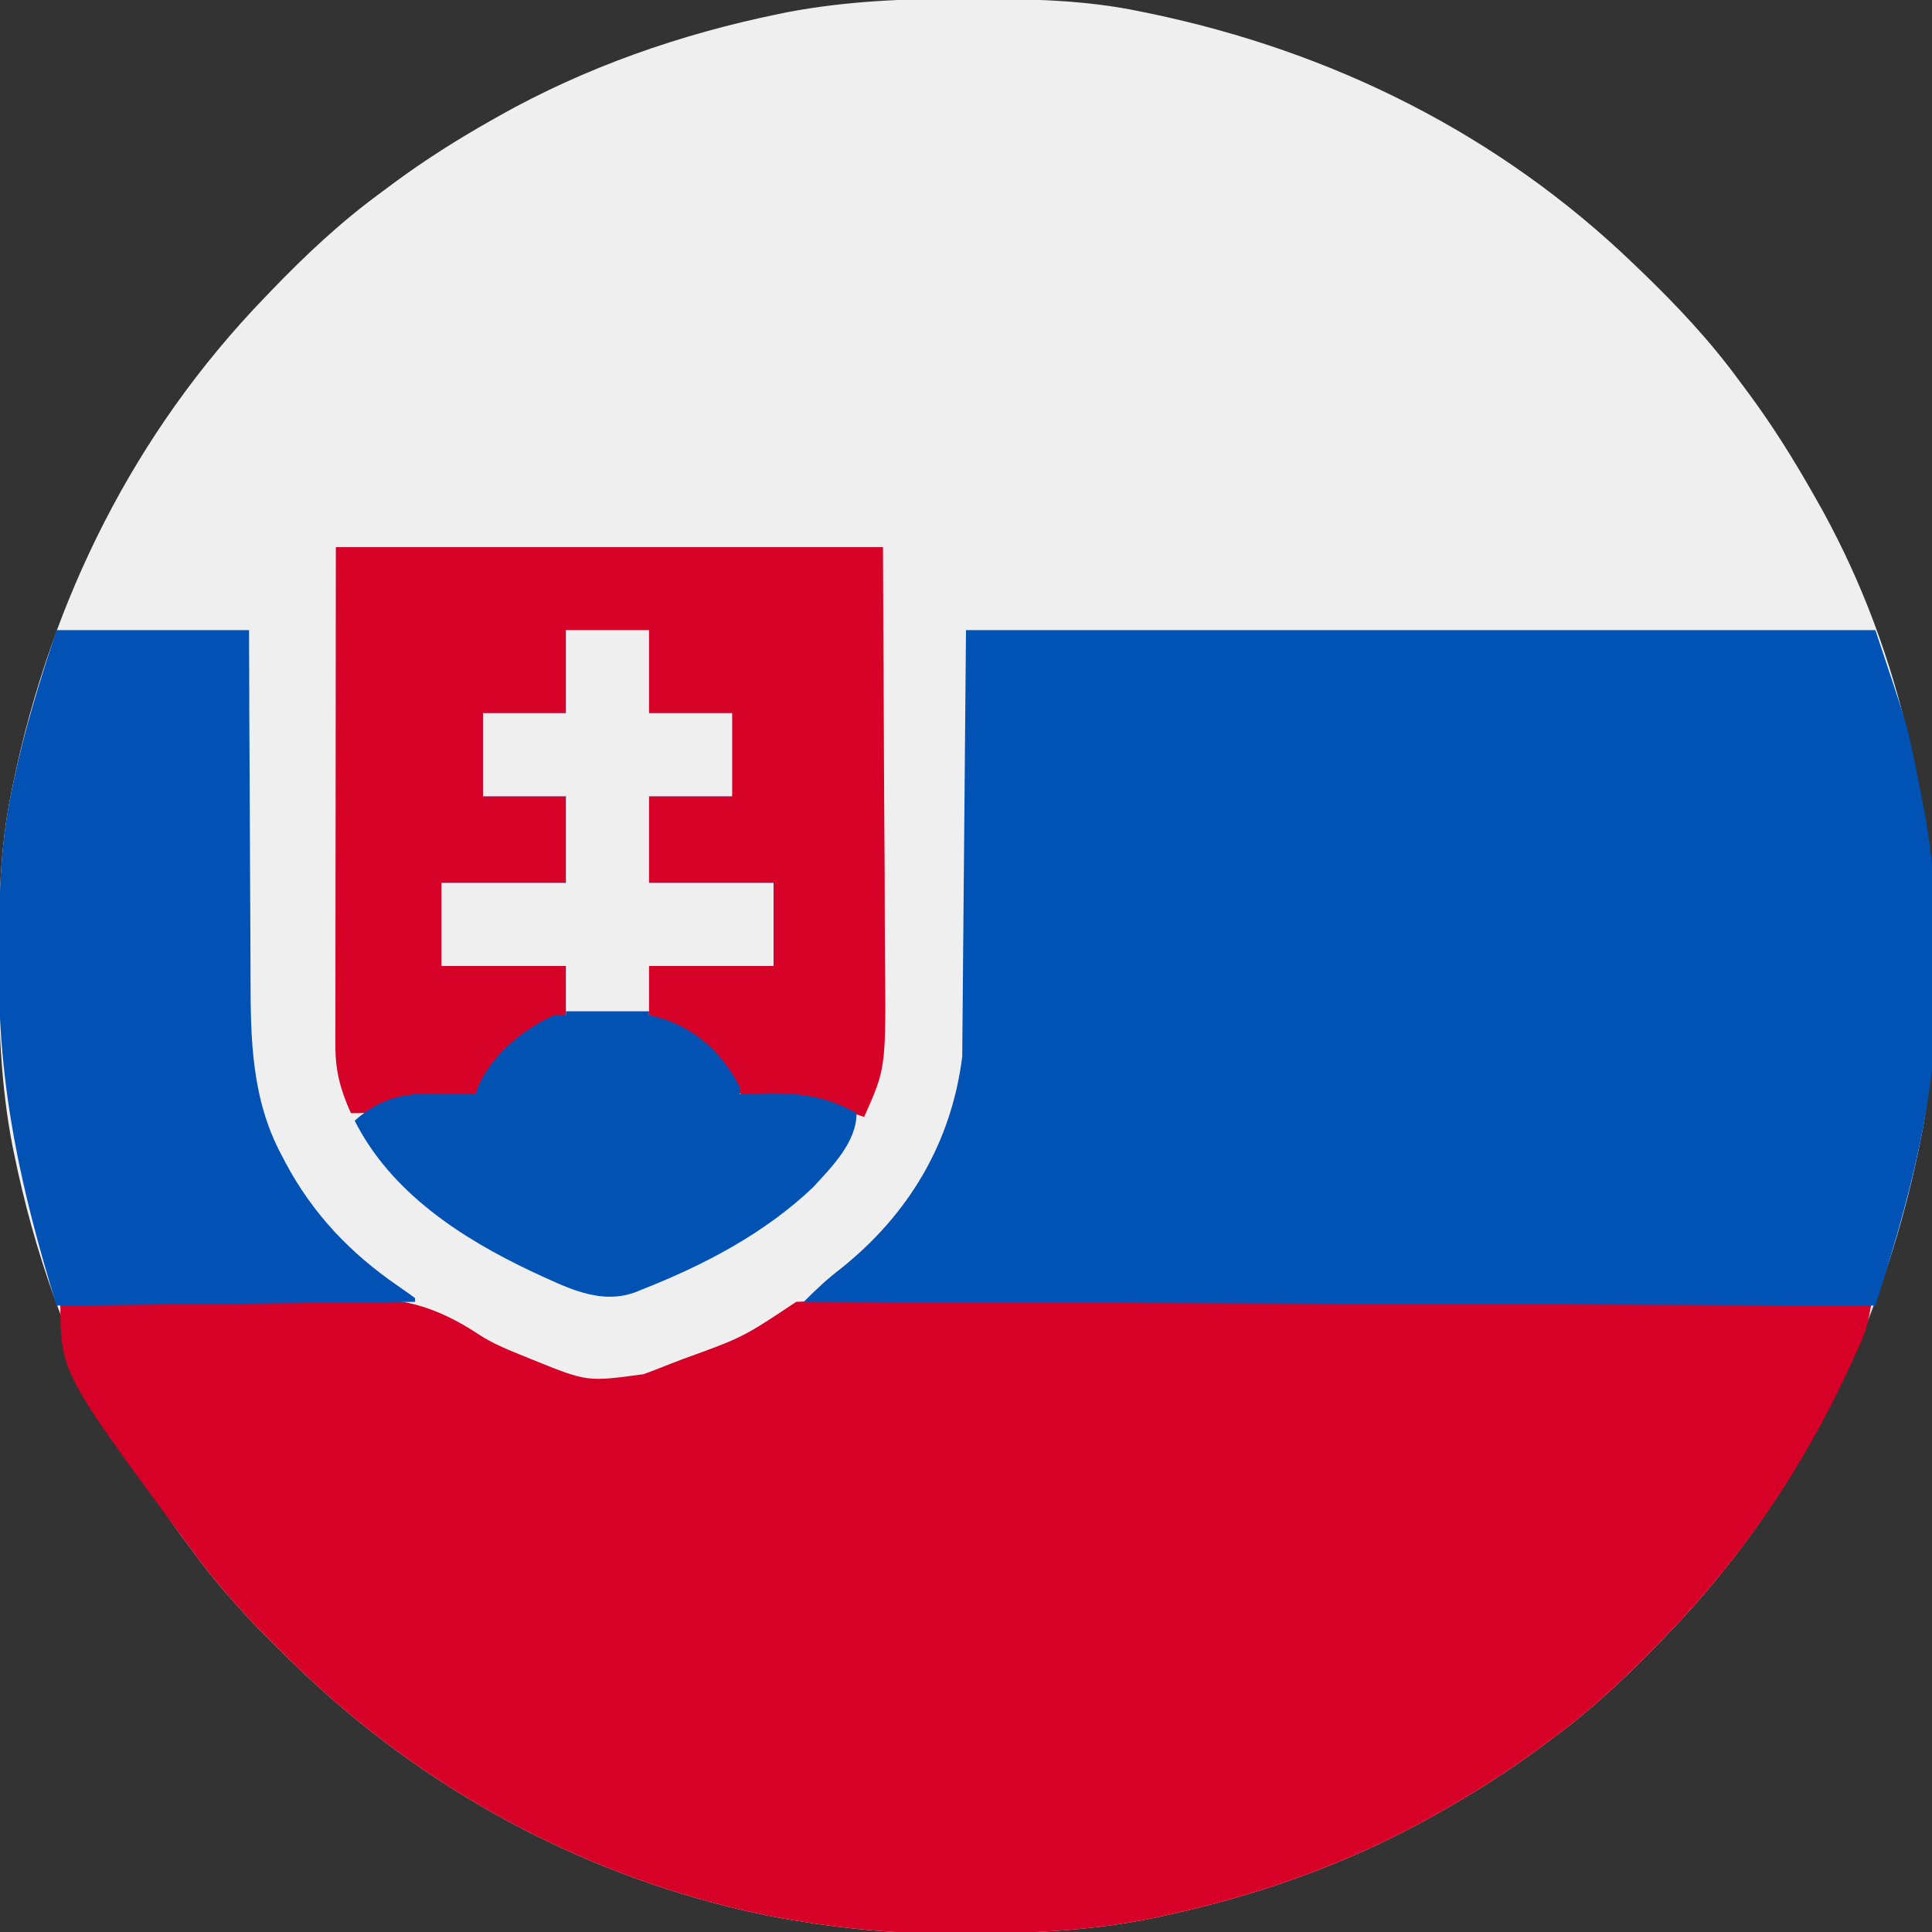 <?xml version="1.0" encoding="UTF-8"?>
<svg version="1.1" xmlns="http://www.w3.org/2000/svg" width="512" height="512">
<rect width="100%" height="100%" fill="#333333" stroke="none"/>
<path d="M0 0 C1.018 0.002 2.036 0.004 3.085 0.007 C17.694 0.056 32.026 0.307 46.375 3.312 C47.35 3.511 48.325 3.71 49.329 3.915 C97.711 14.035 141.699 35.952 177.375 70.312 C178.364 71.261 178.364 71.261 179.373 72.228 C188.861 81.372 197.601 90.67 205.375 101.312 C206.233 102.464 207.091 103.615 207.949 104.766 C213.987 112.957 219.346 121.471 224.375 130.312 C224.739 130.944 225.104 131.576 225.479 132.227 C247.085 169.975 256.852 212.742 256.688 255.938 C256.685 256.955 256.683 257.973 256.681 259.022 C256.631 273.631 256.38 287.963 253.375 302.312 C253.077 303.775 253.077 303.775 252.773 305.267 C242.652 353.648 220.736 397.637 186.375 433.312 C185.743 433.972 185.111 434.631 184.459 435.311 C175.315 444.799 166.018 453.539 155.375 461.312 C154.224 462.171 153.073 463.029 151.922 463.887 C143.732 469.924 135.23 475.307 126.375 480.312 C125.668 480.715 124.961 481.117 124.232 481.531 C101.097 494.557 75.925 503.306 49.938 508.625 C49.219 508.772 48.5 508.92 47.759 509.072 C33.083 511.861 18.558 512.661 3.648 512.628 C0.708 512.625 -2.23 512.649 -5.17 512.674 C-18.543 512.718 -31.439 511.513 -44.625 509.312 C-46.331 509.03 -46.331 509.03 -48.071 508.742 C-50.666 508.276 -53.238 507.757 -55.812 507.188 C-57.201 506.881 -57.201 506.881 -58.618 506.567 C-103.069 496.232 -143.804 473.923 -176.625 442.312 C-177.284 441.68 -177.944 441.048 -178.623 440.397 C-188.111 431.253 -196.851 421.955 -204.625 411.312 C-205.483 410.161 -206.341 409.01 -207.199 407.859 C-213.237 399.67 -218.62 391.167 -223.625 382.312 C-224.027 381.605 -224.429 380.898 -224.844 380.169 C-237.869 357.034 -246.618 331.863 -251.938 305.875 C-252.085 305.156 -252.232 304.437 -252.384 303.697 C-255.358 288.05 -255.998 272.577 -255.938 256.688 C-255.935 255.67 -255.933 254.652 -255.931 253.603 C-255.881 238.994 -255.63 224.662 -252.625 210.312 C-252.426 209.338 -252.228 208.363 -252.023 207.358 C-241.902 158.977 -219.986 114.988 -185.625 79.312 C-184.993 78.653 -184.361 77.994 -183.709 77.314 C-174.565 67.826 -165.268 59.086 -154.625 51.312 C-153.474 50.454 -152.323 49.596 -151.172 48.738 C-142.982 42.701 -134.48 37.318 -125.625 32.312 C-124.918 31.91 -124.211 31.508 -123.482 31.094 C-100.347 18.068 -75.175 9.319 -49.188 4 C-48.469 3.853 -47.75 3.705 -47.009 3.553 C-31.363 0.58 -15.889 -0.061 0 0 Z " fill="#EFEFEF" transform="translate(255.625,-0.312)"/>
<path d="M0 0 C12.075 -0.233 24.15 -0.41 36.227 -0.518 C41.837 -0.57 47.445 -0.64 53.054 -0.754 C58.481 -0.864 63.907 -0.923 69.335 -0.949 C71.391 -0.967 73.448 -1.003 75.503 -1.057 C89.813 -1.421 99.268 0.897 111.228 8.866 C114.895 11.213 118.91 12.822 122.938 14.438 C124.118 14.922 124.118 14.922 125.323 15.416 C139.682 21.214 139.682 21.214 154.605 19.164 C155.663 18.764 156.721 18.363 157.811 17.951 C159.482 17.295 159.482 17.295 161.188 16.625 C162.333 16.18 163.479 15.736 164.66 15.278 C180.866 9.422 180.866 9.422 195 0 C196.522 -0.097 198.049 -0.124 199.574 -0.123 C200.569 -0.125 201.564 -0.127 202.588 -0.129 C203.694 -0.126 204.8 -0.123 205.94 -0.12 C207.105 -0.121 208.269 -0.122 209.469 -0.123 C212.716 -0.124 215.964 -0.121 219.211 -0.116 C222.707 -0.112 226.203 -0.113 229.7 -0.114 C235.762 -0.114 241.824 -0.111 247.887 -0.106 C256.652 -0.098 265.417 -0.095 274.182 -0.094 C288.402 -0.092 302.621 -0.085 316.841 -0.075 C330.657 -0.066 344.473 -0.059 358.29 -0.055 C359.141 -0.055 359.992 -0.054 360.869 -0.054 C365.138 -0.053 369.407 -0.052 373.676 -0.05 C409.118 -0.04 444.559 -0.022 480 0 C479.423 3.655 478.825 6.871 477.32 10.258 C476.801 11.428 476.801 11.428 476.272 12.622 C475.893 13.448 475.515 14.274 475.125 15.125 C474.528 16.434 474.528 16.434 473.919 17.769 C461.828 43.84 445.94 67.297 426 88 C425.368 88.659 424.736 89.319 424.084 89.998 C414.94 99.486 405.643 108.226 395 116 C393.849 116.858 392.698 117.716 391.547 118.574 C383.357 124.612 374.855 129.995 366 135 C364.939 135.603 364.939 135.603 363.857 136.219 C340.722 149.244 315.55 157.993 289.562 163.312 C288.844 163.46 288.125 163.607 287.384 163.759 C272.708 166.548 258.183 167.349 243.273 167.316 C240.333 167.313 237.395 167.336 234.455 167.361 C221.082 167.406 208.186 166.201 195 164 C193.863 163.812 192.726 163.624 191.554 163.43 C188.959 162.964 186.387 162.445 183.812 161.875 C182.887 161.67 181.961 161.466 181.007 161.255 C136.556 150.919 95.821 128.611 63 97 C62.341 96.368 61.681 95.736 61.002 95.084 C51.514 85.94 42.774 76.643 35 66 C34.142 64.849 33.284 63.698 32.426 62.547 C0 18.563 0 18.563 0 0 Z " fill="#D70027" transform="translate(16,345)"/>
<path d="M0 0 C79.53 0 159.06 0 241 0 C249.193 24.578 249.193 24.578 250.75 31.875 C250.946 32.788 251.141 33.7 251.343 34.641 C251.919 37.423 252.464 40.21 253 43 C253.165 43.814 253.33 44.627 253.5 45.466 C258.961 73.42 258.882 107.13 253 135 C252.791 136.001 252.581 137.003 252.366 138.035 C249.365 152.003 245.321 165.316 241 179 C147.28 178.67 53.56 178.34 -43 178 C-39.718 174.718 -36.862 172.012 -33.25 169.25 C-15.278 154.926 -3.87 135.961 -1 113 C-0.67 75.71 -0.34 38.42 0 0 Z " fill="#0052B4" transform="translate(256,167)"/>
<path d="M0 0 C47.85 0 95.7 0 145 0 C145.103 21.945 145.206 43.89 145.312 66.5 C145.358 73.402 145.404 80.305 145.45 87.416 C145.473 95.913 145.473 95.913 145.477 99.904 C145.482 102.663 145.5 105.421 145.528 108.18 C145.812 138.005 145.812 138.005 140 151 C136.673 149.904 133.433 148.772 130.223 147.375 C126.339 145.898 123.014 145.828 118.896 145.941 C108.291 146.196 108.291 146.196 104.562 142.742 C102.938 139.875 102.938 139.875 101.527 136.867 C97.918 130.091 89.968 126.575 83 124 C83 119.71 83 115.42 83 111 C93.89 111 104.78 111 116 111 C116 103.74 116 96.48 116 89 C105.11 89 94.22 89 83 89 C83 81.41 83 73.82 83 66 C90.26 66 97.52 66 105 66 C105 58.74 105 51.48 105 44 C97.74 44 90.48 44 83 44 C83 36.74 83 29.48 83 22 C75.74 22 68.48 22 61 22 C61 29.26 61 36.52 61 44 C53.74 44 46.48 44 39 44 C39 51.26 39 58.52 39 66 C46.26 66 53.52 66 61 66 C61 73.59 61 81.18 61 89 C50.11 89 39.22 89 28 89 C28 96.26 28 103.52 28 111 C38.89 111 49.78 111 61 111 C61 115.29 61 119.58 61 124 C59.185 124.825 57.37 125.65 55.5 126.5 C49.487 129.514 43.04 133.35 40.215 139.789 C39.306 141.813 38.5 143.359 37 145 C33.96 145.928 31.031 145.788 27.875 145.688 C21.215 145.727 15.961 146.075 9.91 149.16 C8 150 8 150 4 150 C1.252 143.906 -0.126 138.92 -0.12 132.16 C-0.122 130.994 -0.123 129.828 -0.124 128.628 C-0.121 127.353 -0.117 126.078 -0.114 124.764 C-0.113 123.382 -0.113 122 -0.114 120.617 C-0.114 116.922 -0.108 113.226 -0.101 109.53 C-0.096 106.059 -0.095 102.589 -0.095 99.119 C-0.089 88.975 -0.075 78.831 -0.062 68.688 C-0.042 46.021 -0.021 23.354 0 0 Z " fill="#D70228" transform="translate(89,145)"/>
<path d="M0 0 C16.83 0 33.66 0 51 0 C51.026 8.116 51.052 16.232 51.078 24.594 C51.107 30.42 51.137 36.246 51.172 42.072 C51.216 49.602 51.254 57.13 51.271 64.66 C51.286 71.267 51.321 77.874 51.368 84.481 C51.383 86.991 51.391 89.501 51.392 92.011 C51.403 108.516 51.666 124.345 59.688 139.25 C60.028 139.904 60.368 140.558 60.719 141.232 C67.989 154.781 77.851 165.111 90.428 173.764 C91.966 174.822 93.485 175.909 95 177 C95 177.33 95 177.66 95 178 C47.975 178.495 47.975 178.495 0 179 C-9.561 147.928 -15.434 121.264 -15.312 89.375 C-15.31 88.357 -15.308 87.339 -15.306 86.29 C-15.256 71.686 -15.022 57.343 -12 43 C-11.791 41.993 -11.581 40.986 -11.366 39.949 C-8.439 26.244 -4.46 13.38 0 0 Z " fill="#0152B4" transform="translate(15,167)"/>
<path d="M0 0 C7.26 0 14.52 0 22 0 C22 7.26 22 14.52 22 22 C29.26 22 36.52 22 44 22 C44 29.26 44 36.52 44 44 C36.74 44 29.48 44 22 44 C22 51.59 22 59.18 22 67 C32.89 67 43.78 67 55 67 C55 74.26 55 81.52 55 89 C44.11 89 33.22 89 22 89 C22 93.29 22 97.58 22 102 C23.299 102.351 24.599 102.701 25.938 103.062 C35.107 106.162 41.569 112.469 46 121 C46 121.66 46 122.32 46 123 C47.232 122.942 48.465 122.884 49.734 122.824 C60.055 122.49 67.799 122.857 77 128 C77 135.65 70.52 142.167 65.492 147.621 C52.716 159.816 36.574 168.258 20.25 174.688 C19.304 175.072 19.304 175.072 18.338 175.464 C8.813 178.979 -0.342 173.933 -9 170 C-27.761 161.136 -46.398 149.035 -56 130 C-48.969 123.628 -42.103 122.54 -33 122.812 C-31.695 122.833 -31.695 122.833 -30.363 122.854 C-28.242 122.888 -26.121 122.942 -24 123 C-23.734 122.256 -23.469 121.512 -23.195 120.746 C-19.618 112.528 -11.166 105.502 -3 102 C-2.01 102 -1.02 102 0 102 C0 97.71 0 93.42 0 89 C-10.89 89 -21.78 89 -33 89 C-33 81.74 -33 74.48 -33 67 C-22.11 67 -11.22 67 0 67 C0 59.41 0 51.82 0 44 C-7.26 44 -14.52 44 -22 44 C-22 36.74 -22 29.48 -22 22 C-14.74 22 -7.48 22 0 22 C0 14.74 0 7.48 0 0 Z " fill="#0152B3" transform="translate(150,167)"/>
<path d="M0 0 C7.26 0 14.52 0 22 0 C22 7.26 22 14.52 22 22 C29.26 22 36.52 22 44 22 C44 29.26 44 36.52 44 44 C36.74 44 29.48 44 22 44 C22 51.59 22 59.18 22 67 C32.89 67 43.78 67 55 67 C55 74.26 55 81.52 55 89 C44.11 89 33.22 89 22 89 C22 92.96 22 96.92 22 101 C14.74 101 7.48 101 0 101 C0 97.04 0 93.08 0 89 C-10.89 89 -21.78 89 -33 89 C-33 81.74 -33 74.48 -33 67 C-22.11 67 -11.22 67 0 67 C0 59.41 0 51.82 0 44 C-7.26 44 -14.52 44 -22 44 C-22 36.74 -22 29.48 -22 22 C-14.74 22 -7.48 22 0 22 C0 14.74 0 7.48 0 0 Z " fill="#EFEFEF" transform="translate(150,167)"/>
</svg>
